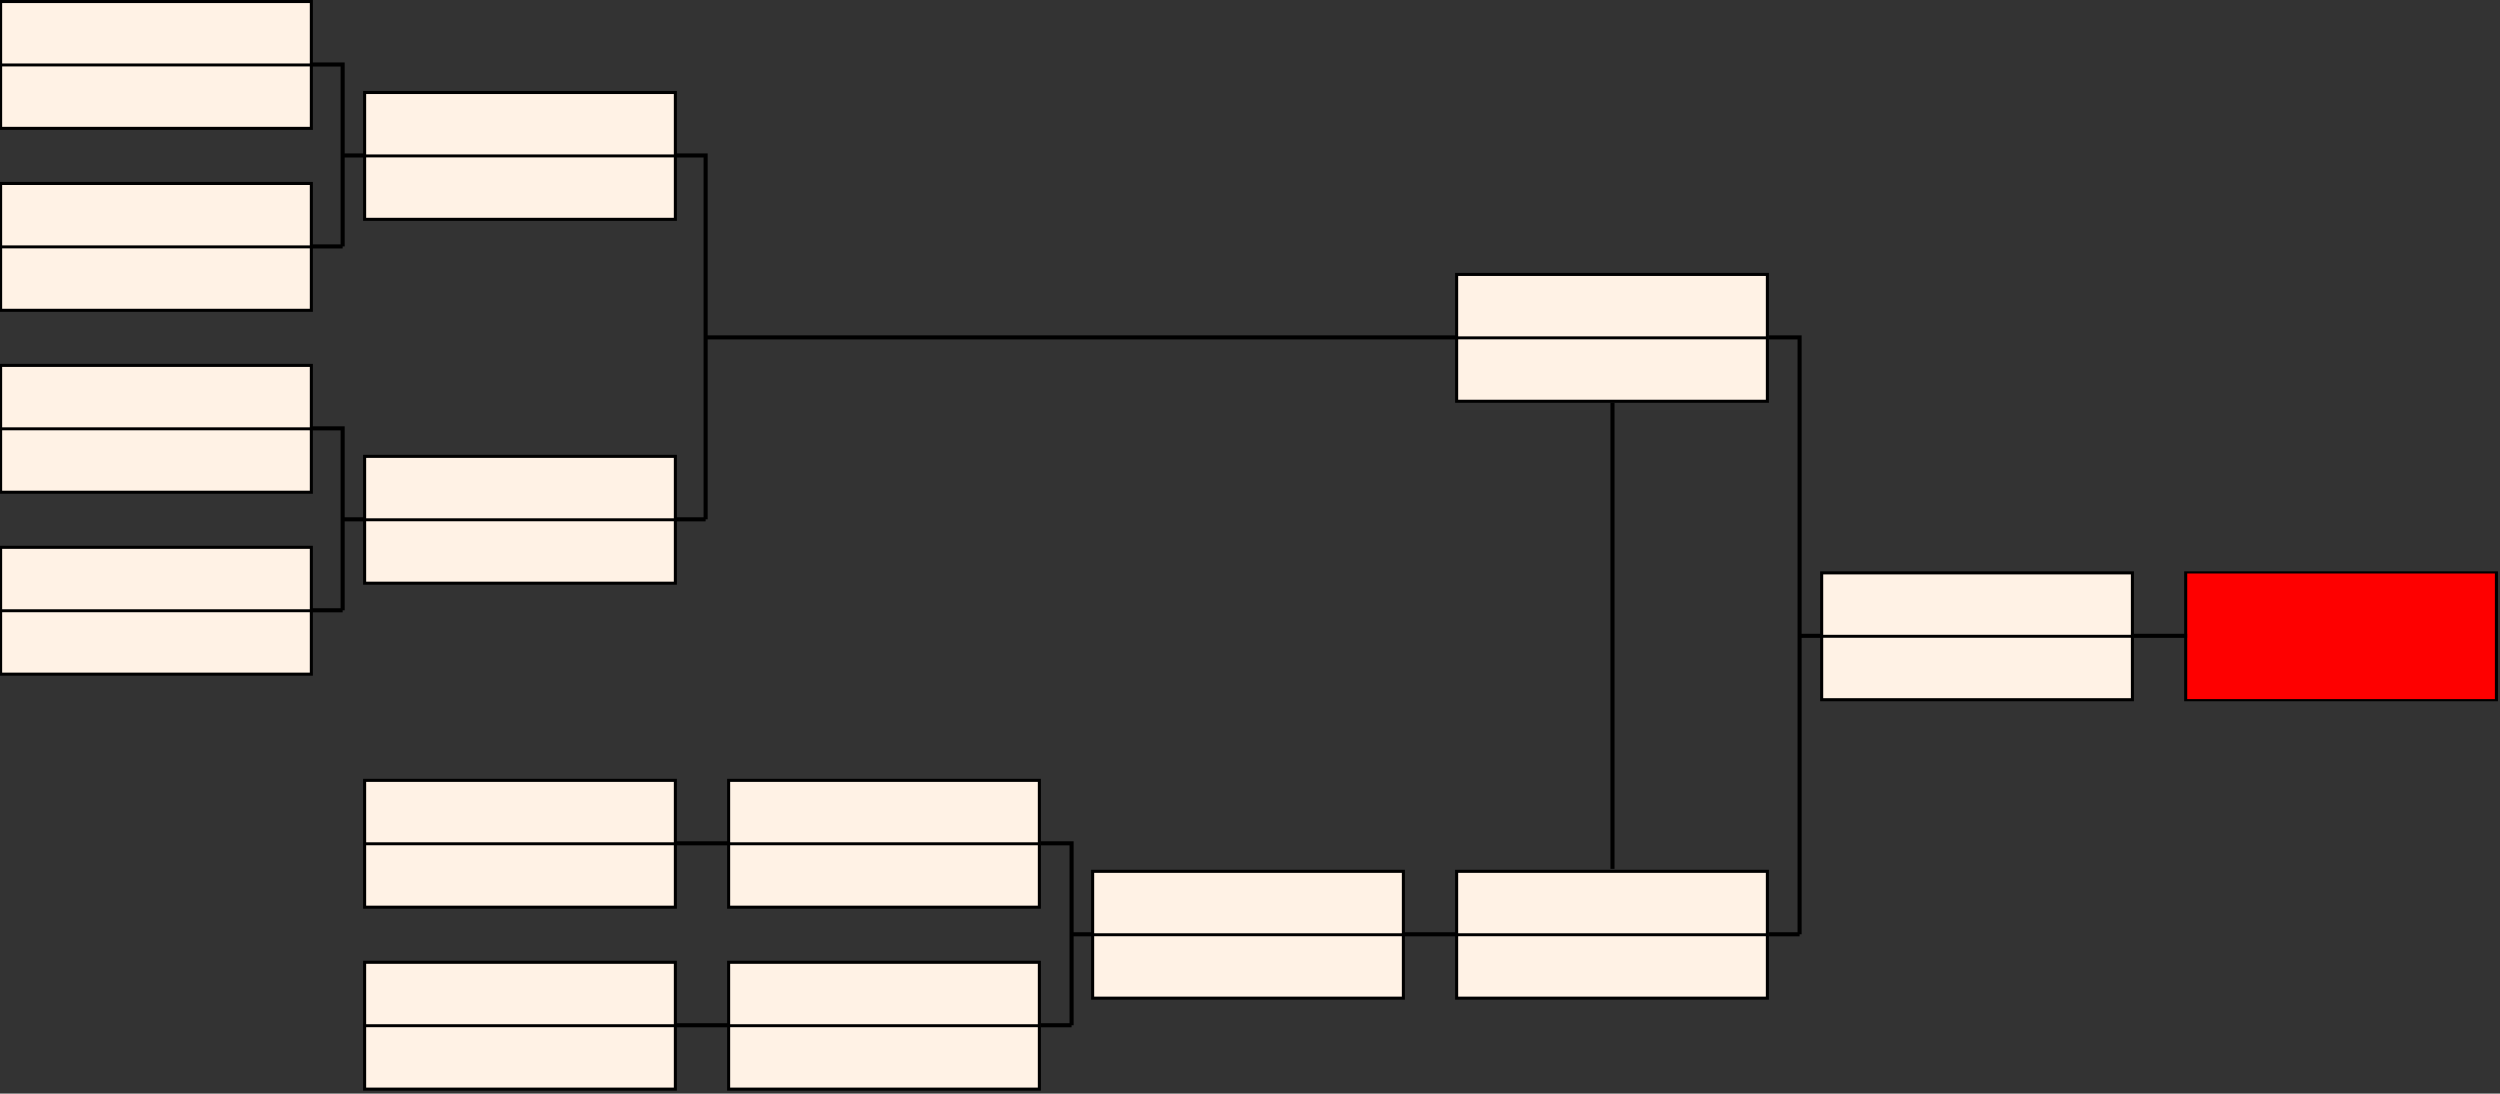 <svg viewBox="0 0 2446 1070" fill="none" xmlns="http://www.w3.org/2000/svg"><rect x="0" y="0" width="2446" height="1070" fill="#333333" stroke="none"/><path fill-rule="evenodd" clip-rule="evenodd" d="M2136.98 559H2444V686.1H2136.98V559Z" fill="black"></path><path fill-rule="evenodd" clip-rule="evenodd" d="M2139.98 561.102H2441V684.002H2139.98V561.102Z" fill="#FE0000"></path><path d="M2087.85 622.102H2139.87" stroke="black" stroke-width="4"></path><path fill-rule="evenodd" clip-rule="evenodd" d="M1780.83 559H2087.85V686.1H1780.83V559Z" fill="black"></path><path fill-rule="evenodd" clip-rule="evenodd" d="M1783.83 624H2084.85V683.1H1783.83V624Z" fill="#FFF2E5"></path><path fill-rule="evenodd" clip-rule="evenodd" d="M1783.83 562H2084.85V621.1H1783.83V562Z" fill="#FFF2E5"></path><path d="M1730.71 330.102H1760.72V914.102M1760.72 914.102H1730.71M1760.72 914.102V622.102H1781.83" stroke="black" stroke-width="4"></path><path fill-rule="evenodd" clip-rule="evenodd" d="M1423.68 851H1730.71V978.1H1423.68V851Z" fill="black"></path><path fill-rule="evenodd" clip-rule="evenodd" d="M1426.68 916H1727.7V975.1H1426.68V916Z" fill="#FFF2E5"></path><path fill-rule="evenodd" clip-rule="evenodd" d="M1426.68 854H1727.7V913.1H1426.68V854Z" fill="#FFF2E5"></path><path d="M1577.65 394.102V850.102" stroke="black" stroke-width="4"></path><path d="M1373.56 914.102H1425.58" stroke="black" stroke-width="4"></path><path fill-rule="evenodd" clip-rule="evenodd" d="M1067.54 851H1374.56V978.1H1067.54V851Z" fill="black"></path><path fill-rule="evenodd" clip-rule="evenodd" d="M1070.54 916H1371.56V975.1H1070.54V916Z" fill="#FFF2E5"></path><path fill-rule="evenodd" clip-rule="evenodd" d="M1070.54 854H1371.56V913.1H1070.54V854Z" fill="#FFF2E5"></path><path d="M1018.41 825.102H1048.43V1003.1M1048.43 1003.1H1018.41M1048.43 1003.1V914.102H1068.53" stroke="black" stroke-width="4"></path><path fill-rule="evenodd" clip-rule="evenodd" d="M711.391 940H1018.42V1067.1H711.391V940Z" fill="black"></path><path fill-rule="evenodd" clip-rule="evenodd" d="M714.391 1005H1015.41V1064.1H714.391V1005Z" fill="#FFF2E5"></path><path fill-rule="evenodd" clip-rule="evenodd" d="M714.391 943H1015.41V1002.1H714.391V943Z" fill="#FFF2E5"></path><path fill-rule="evenodd" clip-rule="evenodd" d="M711.391 762H1018.42V889.1H711.391V762Z" fill="black"></path><path fill-rule="evenodd" clip-rule="evenodd" d="M714.391 827H1015.41V886.1H714.391V827Z" fill="#FFF2E5"></path><path fill-rule="evenodd" clip-rule="evenodd" d="M714.391 765H1015.41V824.1H714.391V765Z" fill="#FFF2E5"></path><path d="M660.367 825.102H713.289" stroke="black" stroke-width="4"></path><path d="M660.367 1003.1H713.289" stroke="black" stroke-width="4"></path><path fill-rule="evenodd" clip-rule="evenodd" d="M355.242 940H662.268V1067.1H355.242V940Z" fill="black"></path><path fill-rule="evenodd" clip-rule="evenodd" d="M358.25 1005H659.273V1064.1H358.25V1005Z" fill="#FFF2E5"></path><path fill-rule="evenodd" clip-rule="evenodd" d="M358.25 943H659.273V1002.1H358.25V943Z" fill="#FFF2E5"></path><path fill-rule="evenodd" clip-rule="evenodd" d="M355.242 762H662.268V889.1H355.242V762Z" fill="black"></path><path fill-rule="evenodd" clip-rule="evenodd" d="M358.25 827H659.273V886.1H358.25V827Z" fill="#FFF2E5"></path><path fill-rule="evenodd" clip-rule="evenodd" d="M358.25 765H659.273V824.1H358.25V765Z" fill="#FFF2E5"></path><path fill-rule="evenodd" clip-rule="evenodd" d="M1423.68 267H1730.71V394.1H1423.68V267Z" fill="black"></path><path fill-rule="evenodd" clip-rule="evenodd" d="M1426.68 332H1727.7V391.1H1426.68V332Z" fill="#FFF2E5"></path><path fill-rule="evenodd" clip-rule="evenodd" d="M1426.68 270H1727.7V329.1H1426.68V270Z" fill="#FFF2E5"></path><path d="M660.367 152.102H690.379V508.102M690.379 508.102H660.367M690.379 508.102V330.102H1425.58" stroke="black" stroke-width="4"></path><path fill-rule="evenodd" clip-rule="evenodd" d="M355.242 445H662.268V572.1H355.242V445Z" fill="black"></path><path fill-rule="evenodd" clip-rule="evenodd" d="M358.25 510H659.273V569.1H358.25V510Z" fill="#FFF2E5"></path><path fill-rule="evenodd" clip-rule="evenodd" d="M358.25 448H659.273V507.1H358.25V448Z" fill="#FFF2E5"></path><path d="M305.227 419.102H335.239V597.102M335.239 597.102H305.227M335.239 597.102V508.102H357.148" stroke="black" stroke-width="4"></path><path fill-rule="evenodd" clip-rule="evenodd" d="M0 534H306.125V661.1H0V534Z" fill="black"></path><path fill-rule="evenodd" clip-rule="evenodd" d="M2.102 599H303.125V658.1H2.102V599Z" fill="#FFF2E5"></path><path fill-rule="evenodd" clip-rule="evenodd" d="M2.102 537H303.125V596.1H2.102V537Z" fill="#FFF2E5"></path><path fill-rule="evenodd" clip-rule="evenodd" d="M0 356H306.125V483.1H0V356Z" fill="black"></path><path fill-rule="evenodd" clip-rule="evenodd" d="M2.102 421H303.125V480.1H2.102V421Z" fill="#FFF2E5"></path><path fill-rule="evenodd" clip-rule="evenodd" d="M2.102 359H303.125V418.1H2.102V359Z" fill="#FFF2E5"></path><path fill-rule="evenodd" clip-rule="evenodd" d="M355.242 89H662.268V216.1H355.242V89Z" fill="black"></path><path fill-rule="evenodd" clip-rule="evenodd" d="M358.25 154H659.273V213.1H358.25V154Z" fill="#FFF2E5"></path><path fill-rule="evenodd" clip-rule="evenodd" d="M358.25 92H659.273V151.1H358.25V92Z" fill="#FFF2E5"></path><path d="M305.227 63.102H335.239V241.102M335.239 241.102H305.227M335.239 241.102V152.102H357.148" stroke="black" stroke-width="4"></path><path fill-rule="evenodd" clip-rule="evenodd" d="M0 178H306.125V305.1H0V178Z" fill="black"></path><path fill-rule="evenodd" clip-rule="evenodd" d="M2.102 243H303.125V302.1H2.102V243Z" fill="#FFF2E5"></path><path fill-rule="evenodd" clip-rule="evenodd" d="M2.102 181H303.125V240.1H2.102V181Z" fill="#FFF2E5"></path><path fill-rule="evenodd" clip-rule="evenodd" d="M0 0H306.125V127.1H0V0Z" fill="black"></path><path fill-rule="evenodd" clip-rule="evenodd" d="M2.102 65H303.125V124.1H2.102V65Z" fill="#FFF2E5"></path><path fill-rule="evenodd" clip-rule="evenodd" d="M2.102 3H303.125V62.1H2.102V3Z" fill="#FFF2E5"></path></svg>
